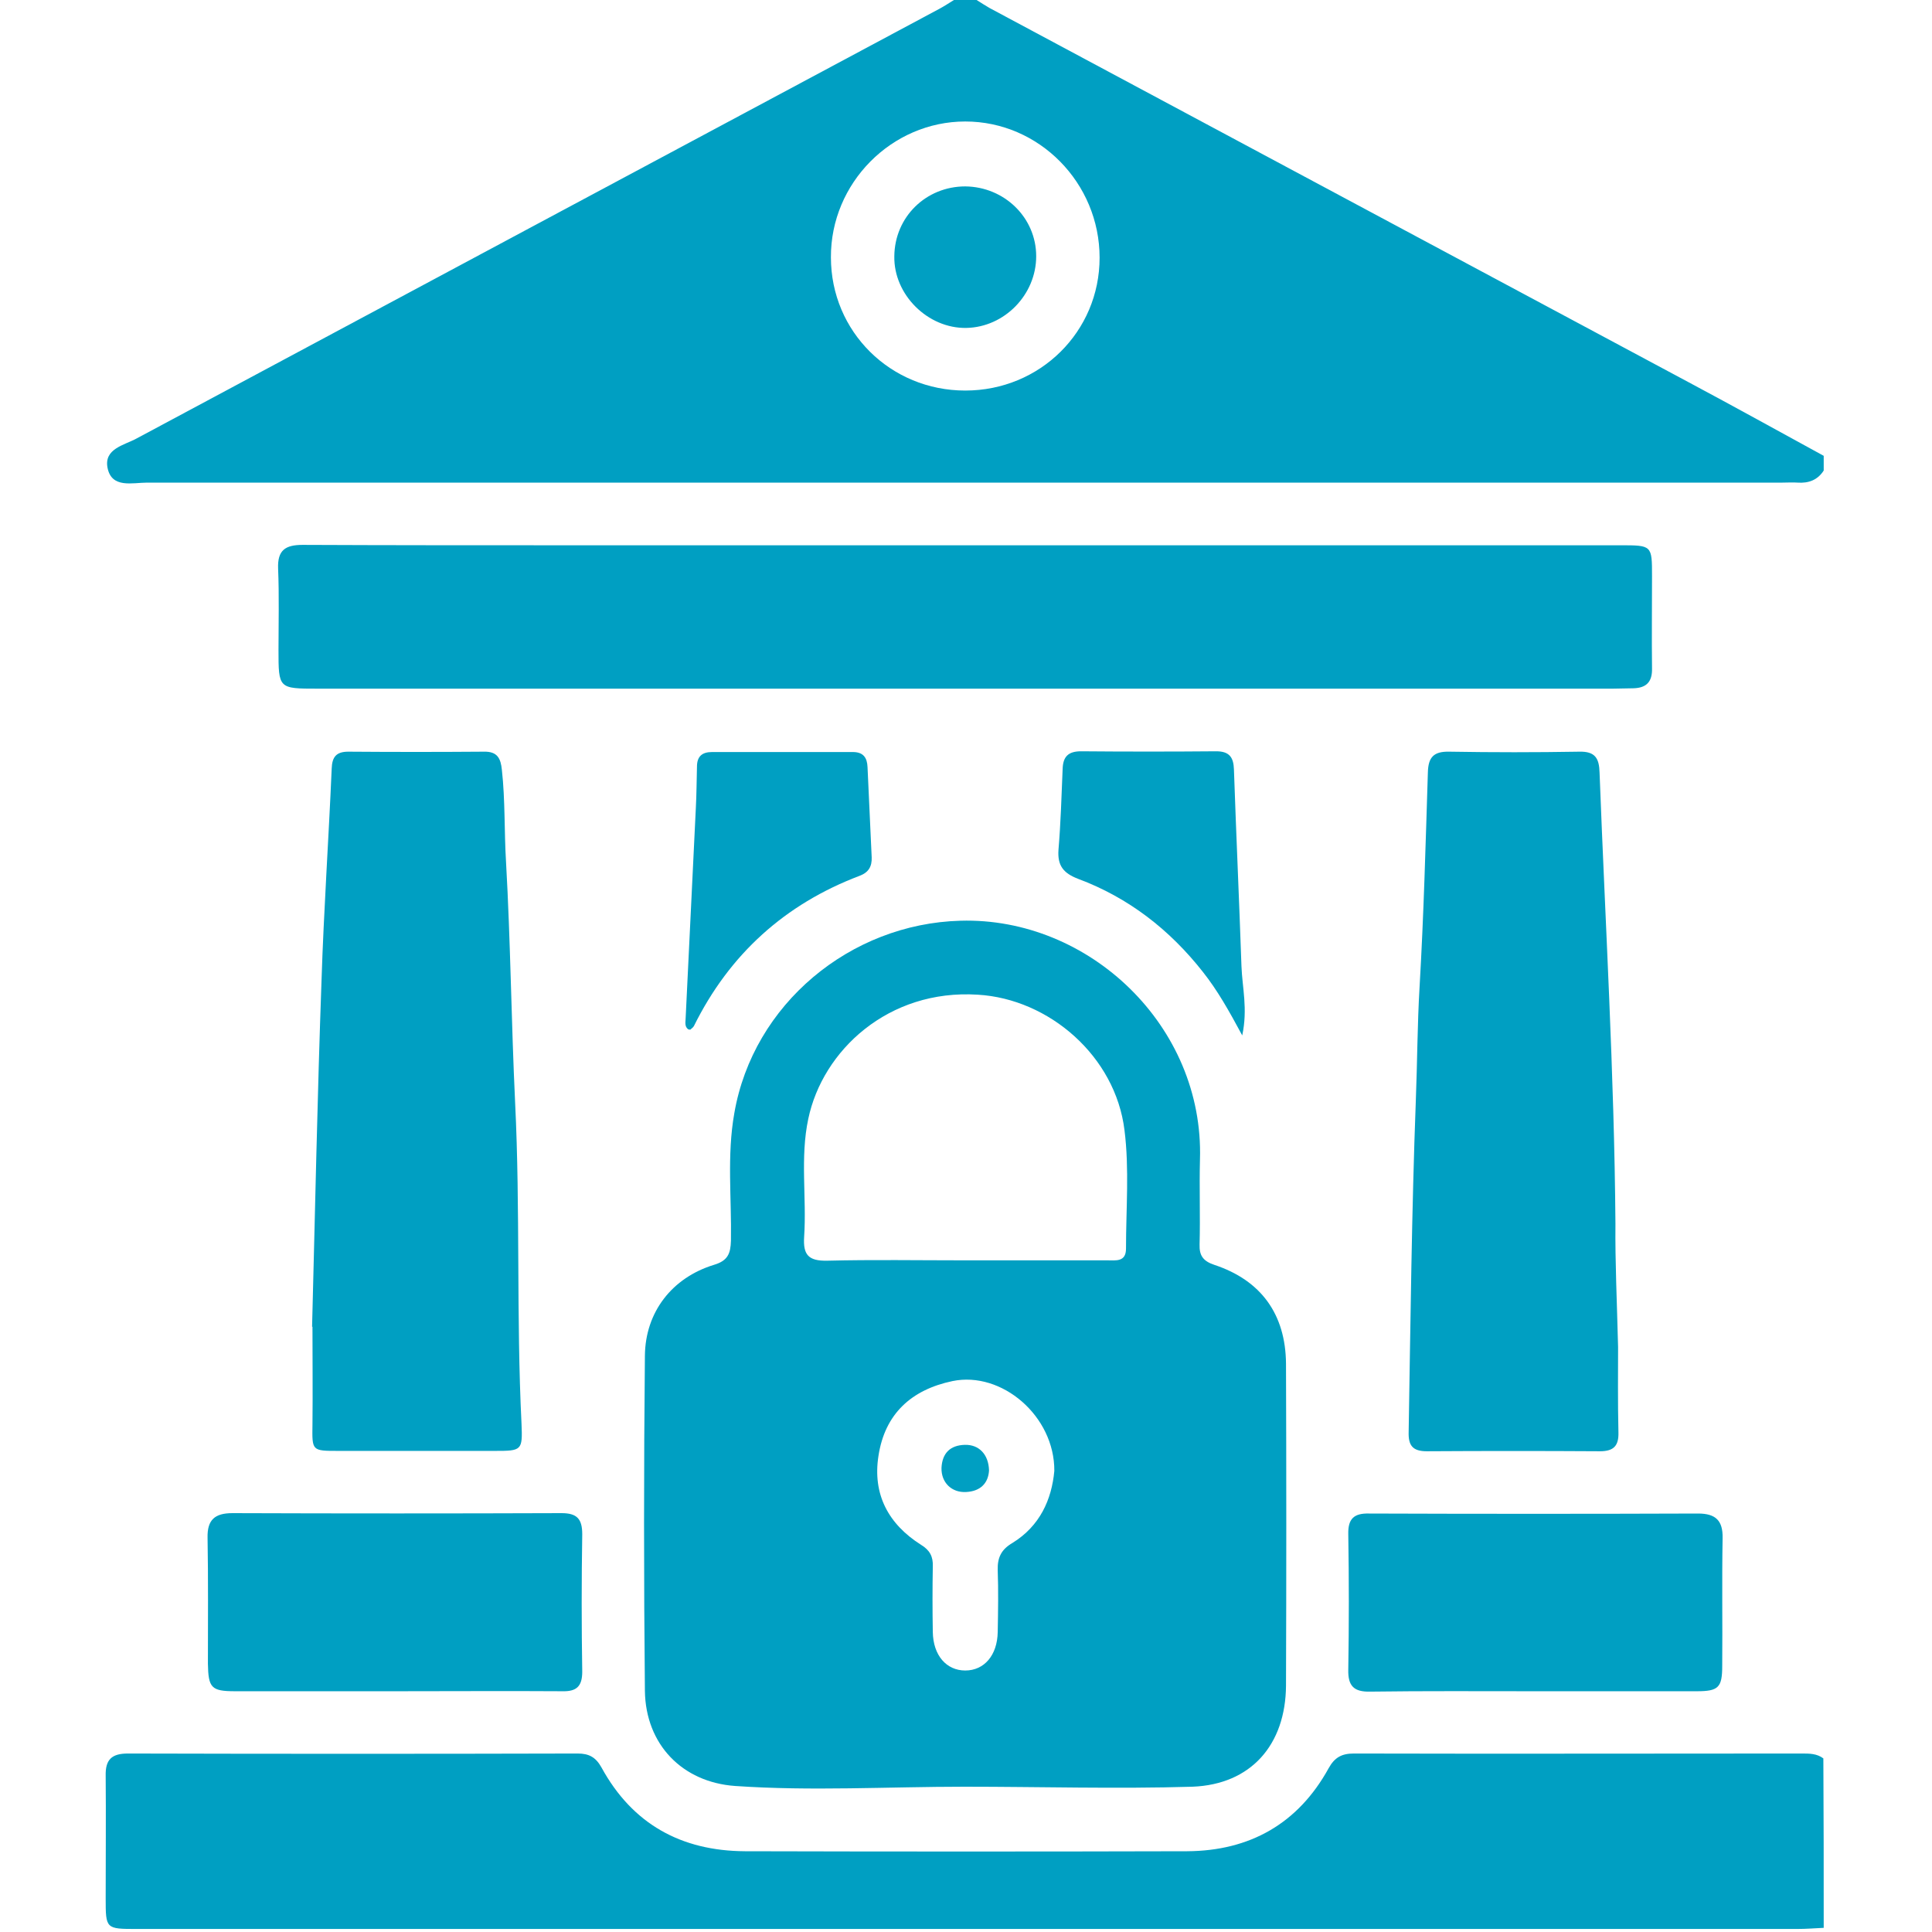 <svg width="60" height="60" viewBox="0 0 60 60" fill="none" xmlns="http://www.w3.org/2000/svg">
<path d="M56.637 14.613C56.45 14.906 56.169 15.012 55.829 14.988C55.676 14.977 55.512 14.988 55.36 14.988C38.426 14.988 21.505 14.988 4.571 14.988C4.114 14.988 3.469 15.176 3.34 14.531C3.223 13.934 3.856 13.828 4.243 13.617C12.551 9.164 20.86 4.723 29.18 0.27C29.333 0.187 29.473 0.094 29.626 0C29.86 0 30.094 0 30.329 0C30.458 0.082 30.587 0.164 30.727 0.246C37.969 4.125 45.2 7.992 52.442 11.871C53.848 12.621 55.243 13.395 56.637 14.156C56.637 14.297 56.637 14.461 56.637 14.613ZM29.977 12.129C32.297 12.129 34.149 10.301 34.149 8.004C34.149 5.684 32.274 3.773 29.977 3.773C27.692 3.773 25.794 5.684 25.805 7.992C25.805 10.301 27.657 12.129 29.977 12.129Z" fill="#009FC2"/>
<path d="M56.637 59.871C56.368 59.883 56.098 59.906 55.817 59.906C38.626 59.906 21.446 59.906 4.254 59.906C3.282 59.906 3.282 59.906 3.282 58.945C3.282 57.68 3.293 56.414 3.282 55.148C3.27 54.645 3.469 54.457 3.973 54.457C8.625 54.469 13.29 54.469 17.942 54.457C18.294 54.457 18.504 54.574 18.68 54.891C19.641 56.648 21.153 57.48 23.133 57.492C27.715 57.504 32.297 57.504 36.868 57.492C38.813 57.48 40.313 56.637 41.262 54.914C41.45 54.574 41.672 54.457 42.047 54.457C46.688 54.469 51.329 54.457 55.958 54.457C56.192 54.457 56.426 54.457 56.626 54.609C56.637 56.367 56.637 58.125 56.637 59.871Z" fill="#009FC2"/>
<path d="M29.954 55.488C27.575 55.488 25.196 55.629 22.829 55.465C21.188 55.348 20.051 54.176 20.028 52.512C19.993 49.043 19.993 45.574 20.028 42.105C20.04 40.746 20.872 39.68 22.172 39.281C22.606 39.152 22.688 38.93 22.7 38.531C22.723 37.207 22.571 35.883 22.805 34.57C23.391 31.184 26.403 28.688 29.825 28.594C33.821 28.477 37.395 31.863 37.266 36.012C37.243 36.891 37.278 37.77 37.254 38.648C37.243 38.988 37.36 39.164 37.711 39.281C39.165 39.762 39.926 40.816 39.938 42.352C39.95 45.68 39.95 49.02 39.938 52.348C39.926 54.176 38.86 55.418 37.032 55.488C34.676 55.559 32.309 55.488 29.954 55.488ZM29.942 39.141C31.419 39.141 32.907 39.141 34.383 39.141C34.653 39.141 34.969 39.199 34.969 38.777C34.969 37.547 35.075 36.305 34.922 35.098C34.641 32.801 32.579 31.02 30.364 30.891C27.586 30.715 25.547 32.625 25.102 34.746C24.844 35.953 25.055 37.195 24.973 38.414C24.938 38.965 25.102 39.164 25.688 39.152C27.106 39.117 28.524 39.141 29.942 39.141ZM32.743 45.68C32.754 43.98 31.114 42.574 29.579 42.891C28.301 43.16 27.481 43.91 27.282 45.211C27.094 46.406 27.586 47.332 28.606 47.977C28.875 48.141 28.981 48.34 28.969 48.645C28.957 49.324 28.957 50.004 28.969 50.684C28.981 51.41 29.391 51.879 29.977 51.879C30.563 51.879 30.973 51.41 30.985 50.684C30.997 50.039 31.008 49.395 30.985 48.762C30.973 48.363 31.102 48.117 31.442 47.918C32.297 47.391 32.661 46.57 32.743 45.68Z" fill="#009FC2"/>
<path d="M29.977 16.934C36.762 16.934 43.536 16.934 50.321 16.934C51.305 16.934 51.305 16.934 51.305 17.895C51.305 18.844 51.294 19.805 51.305 20.754C51.317 21.176 51.13 21.363 50.731 21.375C50.52 21.375 50.297 21.387 50.087 21.387C36.68 21.387 23.274 21.387 9.868 21.387C8.649 21.387 8.649 21.387 8.649 20.18C8.649 19.336 8.672 18.504 8.637 17.66C8.614 17.086 8.86 16.922 9.399 16.922C12.13 16.934 14.86 16.934 17.579 16.934C21.715 16.934 25.852 16.934 29.977 16.934Z" fill="#009FC2"/>
<path d="M50.251 41.836C50.251 42.574 50.239 43.523 50.262 44.484C50.274 44.906 50.11 45.07 49.688 45.07C47.895 45.059 46.102 45.059 44.309 45.07C43.864 45.07 43.735 44.883 43.747 44.473C43.805 41.051 43.841 37.617 43.969 34.195C44.016 33.012 44.016 31.828 44.087 30.633C44.216 28.418 44.274 26.203 44.344 23.988C44.356 23.52 44.52 23.332 45.012 23.344C46.36 23.367 47.696 23.367 49.044 23.344C49.536 23.332 49.665 23.543 49.676 24C49.852 28.664 50.133 33.328 50.169 38.004C50.157 39.199 50.216 40.406 50.251 41.836Z" fill="#009FC2"/>
<path d="M9.692 41.203C9.786 37.617 9.856 34.043 9.985 30.457C10.055 28.266 10.207 26.062 10.301 23.871C10.313 23.508 10.442 23.344 10.817 23.344C12.223 23.355 13.618 23.355 15.024 23.344C15.457 23.332 15.551 23.566 15.586 23.906C15.692 24.855 15.657 25.816 15.715 26.766C15.856 29.25 15.879 31.746 15.997 34.23C16.161 37.559 16.032 40.887 16.196 44.215C16.231 45.047 16.207 45.059 15.364 45.059C13.747 45.059 12.129 45.059 10.512 45.059C9.68 45.059 9.692 45.059 9.704 44.238C9.715 43.23 9.704 42.211 9.704 41.203H9.692Z" fill="#009FC2"/>
<path d="M12.329 52.523C10.653 52.523 8.977 52.523 7.301 52.523C6.563 52.523 6.469 52.418 6.457 51.668C6.457 50.367 6.469 49.055 6.446 47.754C6.434 47.203 6.668 46.992 7.219 46.992C10.629 47.004 14.028 47.004 17.438 46.992C17.918 46.992 18.082 47.168 18.082 47.648C18.059 49.066 18.059 50.496 18.082 51.914C18.082 52.371 17.907 52.535 17.461 52.523C15.75 52.512 14.04 52.523 12.329 52.523Z" fill="#009FC2"/>
<path d="M47.626 52.523C45.938 52.523 44.239 52.512 42.551 52.535C42.047 52.547 41.86 52.359 41.872 51.855C41.895 50.449 41.895 49.055 41.872 47.648C41.86 47.168 42.047 46.992 42.516 47.004C45.926 47.016 49.325 47.016 52.735 47.004C53.286 47.004 53.508 47.227 53.497 47.766C53.473 49.09 53.497 50.414 53.485 51.738C53.485 52.406 53.368 52.523 52.7 52.523C51.012 52.523 49.325 52.523 47.626 52.523Z" fill="#009FC2"/>
<path d="M21.375 31.969C21.247 31.875 21.294 31.723 21.294 31.605C21.399 29.438 21.504 27.258 21.61 25.09C21.633 24.668 21.633 24.234 21.645 23.812C21.645 23.496 21.797 23.355 22.114 23.355C23.567 23.355 25.032 23.355 26.485 23.355C26.813 23.355 26.93 23.531 26.942 23.824C26.989 24.762 27.024 25.688 27.071 26.625C27.082 26.906 26.977 27.094 26.696 27.199C24.375 28.078 22.653 29.637 21.551 31.863C21.528 31.91 21.469 31.945 21.434 31.98C21.434 31.98 21.411 31.969 21.375 31.969Z" fill="#009FC2"/>
<path d="M38.579 32.156C38.157 31.371 37.805 30.75 37.36 30.188C36.329 28.875 35.051 27.879 33.481 27.293C33.024 27.117 32.837 26.883 32.872 26.391C32.942 25.559 32.966 24.727 33.001 23.883C33.012 23.496 33.176 23.332 33.575 23.332C34.969 23.344 36.376 23.344 37.77 23.332C38.18 23.332 38.309 23.52 38.321 23.895C38.391 25.934 38.485 27.973 38.555 30.012C38.579 30.668 38.755 31.324 38.579 32.156Z" fill="#009FC2"/>
<path d="M32.18 7.957C32.18 9.152 31.196 10.16 30.012 10.184C28.817 10.207 27.75 9.152 27.774 7.957C27.785 6.738 28.758 5.789 29.977 5.789C31.196 5.801 32.18 6.762 32.18 7.957Z" fill="#009FC2"/>
<path d="M30.715 45.668C30.692 46.043 30.469 46.313 30 46.336C29.555 46.359 29.227 46.043 29.239 45.586C29.262 45.129 29.508 44.883 29.965 44.871C30.399 44.859 30.703 45.164 30.715 45.668Z" fill="#009FC2"/>
</svg>
